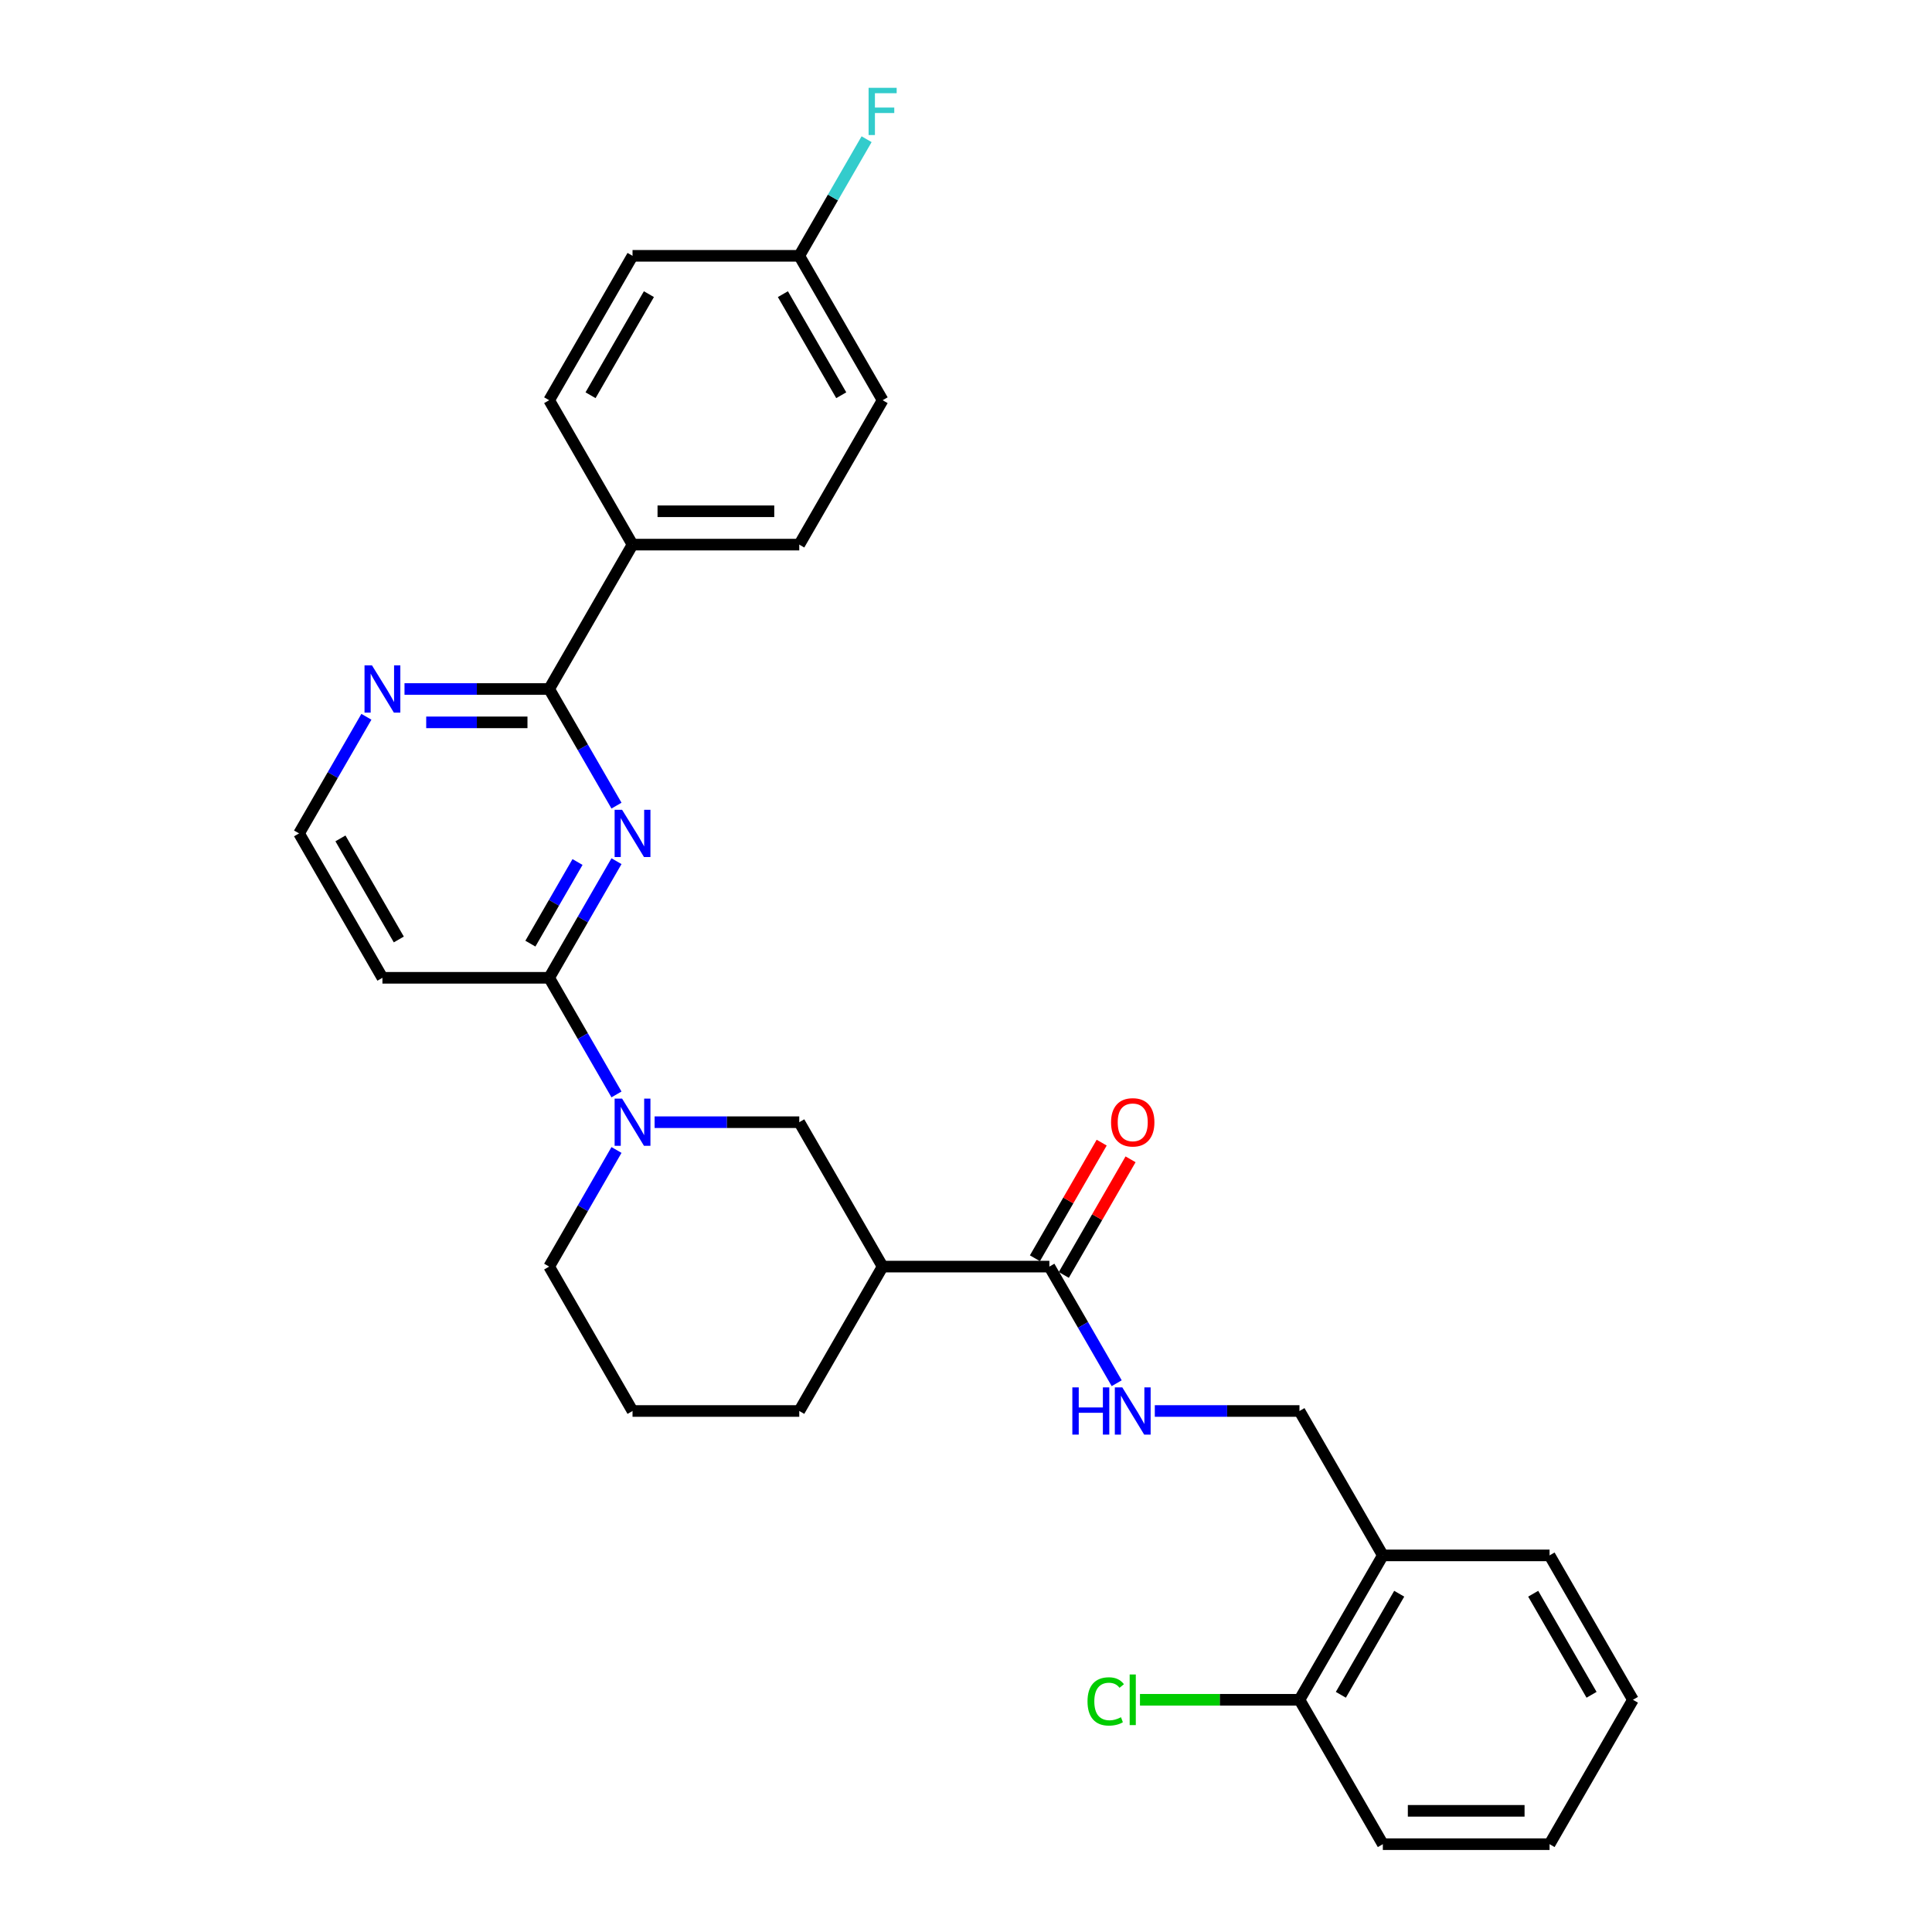 <?xml version='1.0' encoding='iso-8859-1'?>
<svg version='1.1' baseProfile='full'
              xmlns='http://www.w3.org/2000/svg'
                      xmlns:rdkit='http://www.rdkit.org/xml'
                      xmlns:xlink='http://www.w3.org/1999/xlink'
                  xml:space='preserve'
width='1000px' height='1000px' viewBox='0 0 1000 1000'>
<!-- END OF HEADER -->
<rect style='opacity:1.0;fill:#FFFFFF;stroke:none' width='1000' height='1000' x='0' y='0'> </rect>
<path class='bond-0' d='M 319.096,445.749 L 301.671,475.929' style='fill:none;fill-rule:evenodd;stroke:#0000FF;stroke-width:6px;stroke-linecap:butt;stroke-linejoin:miter;stroke-opacity:1' />
<path class='bond-0' d='M 301.671,475.929 L 284.246,506.11' style='fill:none;fill-rule:evenodd;stroke:#000000;stroke-width:6px;stroke-linecap:butt;stroke-linejoin:miter;stroke-opacity:1' />
<path class='bond-0' d='M 298.921,446.173 L 286.723,467.299' style='fill:none;fill-rule:evenodd;stroke:#0000FF;stroke-width:6px;stroke-linecap:butt;stroke-linejoin:miter;stroke-opacity:1' />
<path class='bond-0' d='M 286.723,467.299 L 274.526,488.426' style='fill:none;fill-rule:evenodd;stroke:#000000;stroke-width:6px;stroke-linecap:butt;stroke-linejoin:miter;stroke-opacity:1' />
<path class='bond-2' d='M 319.096,416.993 L 301.671,386.812' style='fill:none;fill-rule:evenodd;stroke:#0000FF;stroke-width:6px;stroke-linecap:butt;stroke-linejoin:miter;stroke-opacity:1' />
<path class='bond-2' d='M 301.671,386.812 L 284.246,356.632' style='fill:none;fill-rule:evenodd;stroke:#000000;stroke-width:6px;stroke-linecap:butt;stroke-linejoin:miter;stroke-opacity:1' />
<path class='bond-1' d='M 284.246,506.11 L 301.671,536.291' style='fill:none;fill-rule:evenodd;stroke:#000000;stroke-width:6px;stroke-linecap:butt;stroke-linejoin:miter;stroke-opacity:1' />
<path class='bond-1' d='M 301.671,536.291 L 319.096,566.472' style='fill:none;fill-rule:evenodd;stroke:#0000FF;stroke-width:6px;stroke-linecap:butt;stroke-linejoin:miter;stroke-opacity:1' />
<path class='bond-10' d='M 284.246,506.11 L 197.945,506.11' style='fill:none;fill-rule:evenodd;stroke:#000000;stroke-width:6px;stroke-linecap:butt;stroke-linejoin:miter;stroke-opacity:1' />
<path class='bond-5' d='M 338.823,580.849 L 376.261,580.849' style='fill:none;fill-rule:evenodd;stroke:#0000FF;stroke-width:6px;stroke-linecap:butt;stroke-linejoin:miter;stroke-opacity:1' />
<path class='bond-5' d='M 376.261,580.849 L 413.699,580.849' style='fill:none;fill-rule:evenodd;stroke:#000000;stroke-width:6px;stroke-linecap:butt;stroke-linejoin:miter;stroke-opacity:1' />
<path class='bond-19' d='M 319.096,595.227 L 301.671,625.408' style='fill:none;fill-rule:evenodd;stroke:#0000FF;stroke-width:6px;stroke-linecap:butt;stroke-linejoin:miter;stroke-opacity:1' />
<path class='bond-19' d='M 301.671,625.408 L 284.246,655.589' style='fill:none;fill-rule:evenodd;stroke:#000000;stroke-width:6px;stroke-linecap:butt;stroke-linejoin:miter;stroke-opacity:1' />
<path class='bond-7' d='M 284.246,356.632 L 246.809,356.632' style='fill:none;fill-rule:evenodd;stroke:#000000;stroke-width:6px;stroke-linecap:butt;stroke-linejoin:miter;stroke-opacity:1' />
<path class='bond-7' d='M 246.809,356.632 L 209.371,356.632' style='fill:none;fill-rule:evenodd;stroke:#0000FF;stroke-width:6px;stroke-linecap:butt;stroke-linejoin:miter;stroke-opacity:1' />
<path class='bond-7' d='M 273.015,373.892 L 246.809,373.892' style='fill:none;fill-rule:evenodd;stroke:#000000;stroke-width:6px;stroke-linecap:butt;stroke-linejoin:miter;stroke-opacity:1' />
<path class='bond-7' d='M 246.809,373.892 L 220.603,373.892' style='fill:none;fill-rule:evenodd;stroke:#0000FF;stroke-width:6px;stroke-linecap:butt;stroke-linejoin:miter;stroke-opacity:1' />
<path class='bond-8' d='M 284.246,356.632 L 327.397,281.892' style='fill:none;fill-rule:evenodd;stroke:#000000;stroke-width:6px;stroke-linecap:butt;stroke-linejoin:miter;stroke-opacity:1' />
<path class='bond-3' d='M 456.849,655.589 L 413.699,580.849' style='fill:none;fill-rule:evenodd;stroke:#000000;stroke-width:6px;stroke-linecap:butt;stroke-linejoin:miter;stroke-opacity:1' />
<path class='bond-4' d='M 456.849,655.589 L 543.151,655.589' style='fill:none;fill-rule:evenodd;stroke:#000000;stroke-width:6px;stroke-linecap:butt;stroke-linejoin:miter;stroke-opacity:1' />
<path class='bond-31' d='M 456.849,655.589 L 413.699,730.328' style='fill:none;fill-rule:evenodd;stroke:#000000;stroke-width:6px;stroke-linecap:butt;stroke-linejoin:miter;stroke-opacity:1' />
<path class='bond-6' d='M 543.151,655.589 L 560.576,685.769' style='fill:none;fill-rule:evenodd;stroke:#000000;stroke-width:6px;stroke-linecap:butt;stroke-linejoin:miter;stroke-opacity:1' />
<path class='bond-6' d='M 560.576,685.769 L 578,715.95' style='fill:none;fill-rule:evenodd;stroke:#0000FF;stroke-width:6px;stroke-linecap:butt;stroke-linejoin:miter;stroke-opacity:1' />
<path class='bond-12' d='M 550.625,659.904 L 567.9,629.982' style='fill:none;fill-rule:evenodd;stroke:#000000;stroke-width:6px;stroke-linecap:butt;stroke-linejoin:miter;stroke-opacity:1' />
<path class='bond-12' d='M 567.9,629.982 L 585.175,600.06' style='fill:none;fill-rule:evenodd;stroke:#FF0000;stroke-width:6px;stroke-linecap:butt;stroke-linejoin:miter;stroke-opacity:1' />
<path class='bond-12' d='M 535.677,651.274 L 552.952,621.352' style='fill:none;fill-rule:evenodd;stroke:#000000;stroke-width:6px;stroke-linecap:butt;stroke-linejoin:miter;stroke-opacity:1' />
<path class='bond-12' d='M 552.952,621.352 L 570.228,591.43' style='fill:none;fill-rule:evenodd;stroke:#FF0000;stroke-width:6px;stroke-linecap:butt;stroke-linejoin:miter;stroke-opacity:1' />
<path class='bond-11' d='M 597.728,730.328 L 635.165,730.328' style='fill:none;fill-rule:evenodd;stroke:#0000FF;stroke-width:6px;stroke-linecap:butt;stroke-linejoin:miter;stroke-opacity:1' />
<path class='bond-11' d='M 635.165,730.328 L 672.603,730.328' style='fill:none;fill-rule:evenodd;stroke:#000000;stroke-width:6px;stroke-linecap:butt;stroke-linejoin:miter;stroke-opacity:1' />
<path class='bond-16' d='M 189.644,371.01 L 172.219,401.19' style='fill:none;fill-rule:evenodd;stroke:#0000FF;stroke-width:6px;stroke-linecap:butt;stroke-linejoin:miter;stroke-opacity:1' />
<path class='bond-16' d='M 172.219,401.19 L 154.794,431.371' style='fill:none;fill-rule:evenodd;stroke:#000000;stroke-width:6px;stroke-linecap:butt;stroke-linejoin:miter;stroke-opacity:1' />
<path class='bond-14' d='M 327.397,281.892 L 413.699,281.892' style='fill:none;fill-rule:evenodd;stroke:#000000;stroke-width:6px;stroke-linecap:butt;stroke-linejoin:miter;stroke-opacity:1' />
<path class='bond-14' d='M 340.342,264.632 L 400.753,264.632' style='fill:none;fill-rule:evenodd;stroke:#000000;stroke-width:6px;stroke-linecap:butt;stroke-linejoin:miter;stroke-opacity:1' />
<path class='bond-15' d='M 327.397,281.892 L 284.246,207.153' style='fill:none;fill-rule:evenodd;stroke:#000000;stroke-width:6px;stroke-linecap:butt;stroke-linejoin:miter;stroke-opacity:1' />
<path class='bond-9' d='M 715.754,805.067 L 672.603,730.328' style='fill:none;fill-rule:evenodd;stroke:#000000;stroke-width:6px;stroke-linecap:butt;stroke-linejoin:miter;stroke-opacity:1' />
<path class='bond-13' d='M 715.754,805.067 L 672.603,879.806' style='fill:none;fill-rule:evenodd;stroke:#000000;stroke-width:6px;stroke-linecap:butt;stroke-linejoin:miter;stroke-opacity:1' />
<path class='bond-13' d='M 724.229,824.908 L 694.023,877.225' style='fill:none;fill-rule:evenodd;stroke:#000000;stroke-width:6px;stroke-linecap:butt;stroke-linejoin:miter;stroke-opacity:1' />
<path class='bond-25' d='M 715.754,805.067 L 802.055,805.067' style='fill:none;fill-rule:evenodd;stroke:#000000;stroke-width:6px;stroke-linecap:butt;stroke-linejoin:miter;stroke-opacity:1' />
<path class='bond-29' d='M 197.945,506.11 L 154.794,431.371' style='fill:none;fill-rule:evenodd;stroke:#000000;stroke-width:6px;stroke-linecap:butt;stroke-linejoin:miter;stroke-opacity:1' />
<path class='bond-29' d='M 206.42,486.269 L 176.215,433.952' style='fill:none;fill-rule:evenodd;stroke:#000000;stroke-width:6px;stroke-linecap:butt;stroke-linejoin:miter;stroke-opacity:1' />
<path class='bond-18' d='M 672.603,879.806 L 631.325,879.806' style='fill:none;fill-rule:evenodd;stroke:#000000;stroke-width:6px;stroke-linecap:butt;stroke-linejoin:miter;stroke-opacity:1' />
<path class='bond-18' d='M 631.325,879.806 L 590.047,879.806' style='fill:none;fill-rule:evenodd;stroke:#00CC00;stroke-width:6px;stroke-linecap:butt;stroke-linejoin:miter;stroke-opacity:1' />
<path class='bond-26' d='M 672.603,879.806 L 715.754,954.545' style='fill:none;fill-rule:evenodd;stroke:#000000;stroke-width:6px;stroke-linecap:butt;stroke-linejoin:miter;stroke-opacity:1' />
<path class='bond-20' d='M 413.699,281.892 L 456.849,207.153' style='fill:none;fill-rule:evenodd;stroke:#000000;stroke-width:6px;stroke-linecap:butt;stroke-linejoin:miter;stroke-opacity:1' />
<path class='bond-21' d='M 284.246,207.153 L 327.397,132.414' style='fill:none;fill-rule:evenodd;stroke:#000000;stroke-width:6px;stroke-linecap:butt;stroke-linejoin:miter;stroke-opacity:1' />
<path class='bond-21' d='M 305.667,204.573 L 335.872,152.255' style='fill:none;fill-rule:evenodd;stroke:#000000;stroke-width:6px;stroke-linecap:butt;stroke-linejoin:miter;stroke-opacity:1' />
<path class='bond-17' d='M 413.699,132.414 L 327.397,132.414' style='fill:none;fill-rule:evenodd;stroke:#000000;stroke-width:6px;stroke-linecap:butt;stroke-linejoin:miter;stroke-opacity:1' />
<path class='bond-22' d='M 413.699,132.414 L 431.123,102.233' style='fill:none;fill-rule:evenodd;stroke:#000000;stroke-width:6px;stroke-linecap:butt;stroke-linejoin:miter;stroke-opacity:1' />
<path class='bond-22' d='M 431.123,102.233 L 448.548,72.053' style='fill:none;fill-rule:evenodd;stroke:#33CCCC;stroke-width:6px;stroke-linecap:butt;stroke-linejoin:miter;stroke-opacity:1' />
<path class='bond-30' d='M 413.699,132.414 L 456.849,207.153' style='fill:none;fill-rule:evenodd;stroke:#000000;stroke-width:6px;stroke-linecap:butt;stroke-linejoin:miter;stroke-opacity:1' />
<path class='bond-30' d='M 405.223,152.255 L 435.429,204.573' style='fill:none;fill-rule:evenodd;stroke:#000000;stroke-width:6px;stroke-linecap:butt;stroke-linejoin:miter;stroke-opacity:1' />
<path class='bond-24' d='M 284.246,655.589 L 327.397,730.328' style='fill:none;fill-rule:evenodd;stroke:#000000;stroke-width:6px;stroke-linecap:butt;stroke-linejoin:miter;stroke-opacity:1' />
<path class='bond-23' d='M 413.699,730.328 L 327.397,730.328' style='fill:none;fill-rule:evenodd;stroke:#000000;stroke-width:6px;stroke-linecap:butt;stroke-linejoin:miter;stroke-opacity:1' />
<path class='bond-27' d='M 802.055,805.067 L 845.206,879.806' style='fill:none;fill-rule:evenodd;stroke:#000000;stroke-width:6px;stroke-linecap:butt;stroke-linejoin:miter;stroke-opacity:1' />
<path class='bond-27' d='M 793.58,824.908 L 823.785,877.225' style='fill:none;fill-rule:evenodd;stroke:#000000;stroke-width:6px;stroke-linecap:butt;stroke-linejoin:miter;stroke-opacity:1' />
<path class='bond-32' d='M 715.754,954.545 L 802.055,954.545' style='fill:none;fill-rule:evenodd;stroke:#000000;stroke-width:6px;stroke-linecap:butt;stroke-linejoin:miter;stroke-opacity:1' />
<path class='bond-32' d='M 728.699,937.285 L 789.11,937.285' style='fill:none;fill-rule:evenodd;stroke:#000000;stroke-width:6px;stroke-linecap:butt;stroke-linejoin:miter;stroke-opacity:1' />
<path class='bond-28' d='M 845.206,879.806 L 802.055,954.545' style='fill:none;fill-rule:evenodd;stroke:#000000;stroke-width:6px;stroke-linecap:butt;stroke-linejoin:miter;stroke-opacity:1' />
<path  class='atom-0' d='M 321.995 419.151
L 330.003 432.096
Q 330.797 433.373, 332.075 435.686
Q 333.352 437.999, 333.421 438.137
L 333.421 419.151
L 336.666 419.151
L 336.666 443.591
L 333.317 443.591
L 324.722 429.438
Q 323.721 427.781, 322.651 425.882
Q 321.615 423.984, 321.304 423.397
L 321.304 443.591
L 318.128 443.591
L 318.128 419.151
L 321.995 419.151
' fill='#0000FF'/>
<path  class='atom-2' d='M 321.995 568.629
L 330.003 581.574
Q 330.797 582.852, 332.075 585.164
Q 333.352 587.477, 333.421 587.615
L 333.421 568.629
L 336.666 568.629
L 336.666 593.07
L 333.317 593.07
L 324.722 578.916
Q 323.721 577.259, 322.651 575.361
Q 321.615 573.462, 321.304 572.875
L 321.304 593.07
L 318.128 593.07
L 318.128 568.629
L 321.995 568.629
' fill='#0000FF'/>
<path  class='atom-7' d='M 555.043 718.108
L 558.357 718.108
L 558.357 728.498
L 570.853 728.498
L 570.853 718.108
L 574.167 718.108
L 574.167 742.548
L 570.853 742.548
L 570.853 731.26
L 558.357 731.26
L 558.357 742.548
L 555.043 742.548
L 555.043 718.108
' fill='#0000FF'/>
<path  class='atom-7' d='M 580.899 718.108
L 588.908 731.053
Q 589.702 732.33, 590.979 734.643
Q 592.256 736.956, 592.325 737.094
L 592.325 718.108
L 595.57 718.108
L 595.57 742.548
L 592.222 742.548
L 583.626 728.395
Q 582.625 726.738, 581.555 724.839
Q 580.519 722.94, 580.209 722.354
L 580.209 742.548
L 577.033 742.548
L 577.033 718.108
L 580.899 718.108
' fill='#0000FF'/>
<path  class='atom-8' d='M 192.543 344.411
L 200.551 357.357
Q 201.345 358.634, 202.623 360.947
Q 203.9 363.26, 203.969 363.398
L 203.969 344.411
L 207.214 344.411
L 207.214 368.852
L 203.865 368.852
L 195.27 354.699
Q 194.269 353.042, 193.198 351.143
Q 192.163 349.244, 191.852 348.657
L 191.852 368.852
L 188.676 368.852
L 188.676 344.411
L 192.543 344.411
' fill='#0000FF'/>
<path  class='atom-13' d='M 575.082 580.918
Q 575.082 575.05, 577.982 571.77
Q 580.882 568.491, 586.301 568.491
Q 591.721 568.491, 594.621 571.77
Q 597.521 575.05, 597.521 580.918
Q 597.521 586.856, 594.586 590.239
Q 591.652 593.587, 586.301 593.587
Q 580.916 593.587, 577.982 590.239
Q 575.082 586.89, 575.082 580.918
M 586.301 590.826
Q 590.03 590.826, 592.032 588.34
Q 594.069 585.82, 594.069 580.918
Q 594.069 576.12, 592.032 573.704
Q 590.03 571.253, 586.301 571.253
Q 582.573 571.253, 580.536 573.669
Q 578.534 576.086, 578.534 580.918
Q 578.534 585.855, 580.536 588.34
Q 582.573 590.826, 586.301 590.826
' fill='#FF0000'/>
<path  class='atom-19' d='M 562.896 880.652
Q 562.896 874.576, 565.727 871.4
Q 568.592 868.19, 574.012 868.19
Q 579.052 868.19, 581.745 871.746
L 579.466 873.61
Q 577.499 871.021, 574.012 871.021
Q 570.318 871.021, 568.351 873.506
Q 566.418 875.957, 566.418 880.652
Q 566.418 885.485, 568.42 887.97
Q 570.456 890.456, 574.392 890.456
Q 577.084 890.456, 580.226 888.833
L 581.192 891.422
Q 579.915 892.251, 577.982 892.734
Q 576.049 893.217, 573.909 893.217
Q 568.592 893.217, 565.727 889.973
Q 562.896 886.728, 562.896 880.652
' fill='#00CC00'/>
<path  class='atom-19' d='M 584.713 866.706
L 587.889 866.706
L 587.889 892.907
L 584.713 892.907
L 584.713 866.706
' fill='#00CC00'/>
<path  class='atom-23' d='M 449.583 45.455
L 464.116 45.455
L 464.116 48.251
L 452.862 48.251
L 452.862 55.673
L 462.873 55.673
L 462.873 58.503
L 452.862 58.503
L 452.862 69.895
L 449.583 69.895
L 449.583 45.455
' fill='#33CCCC'/>
</svg>
